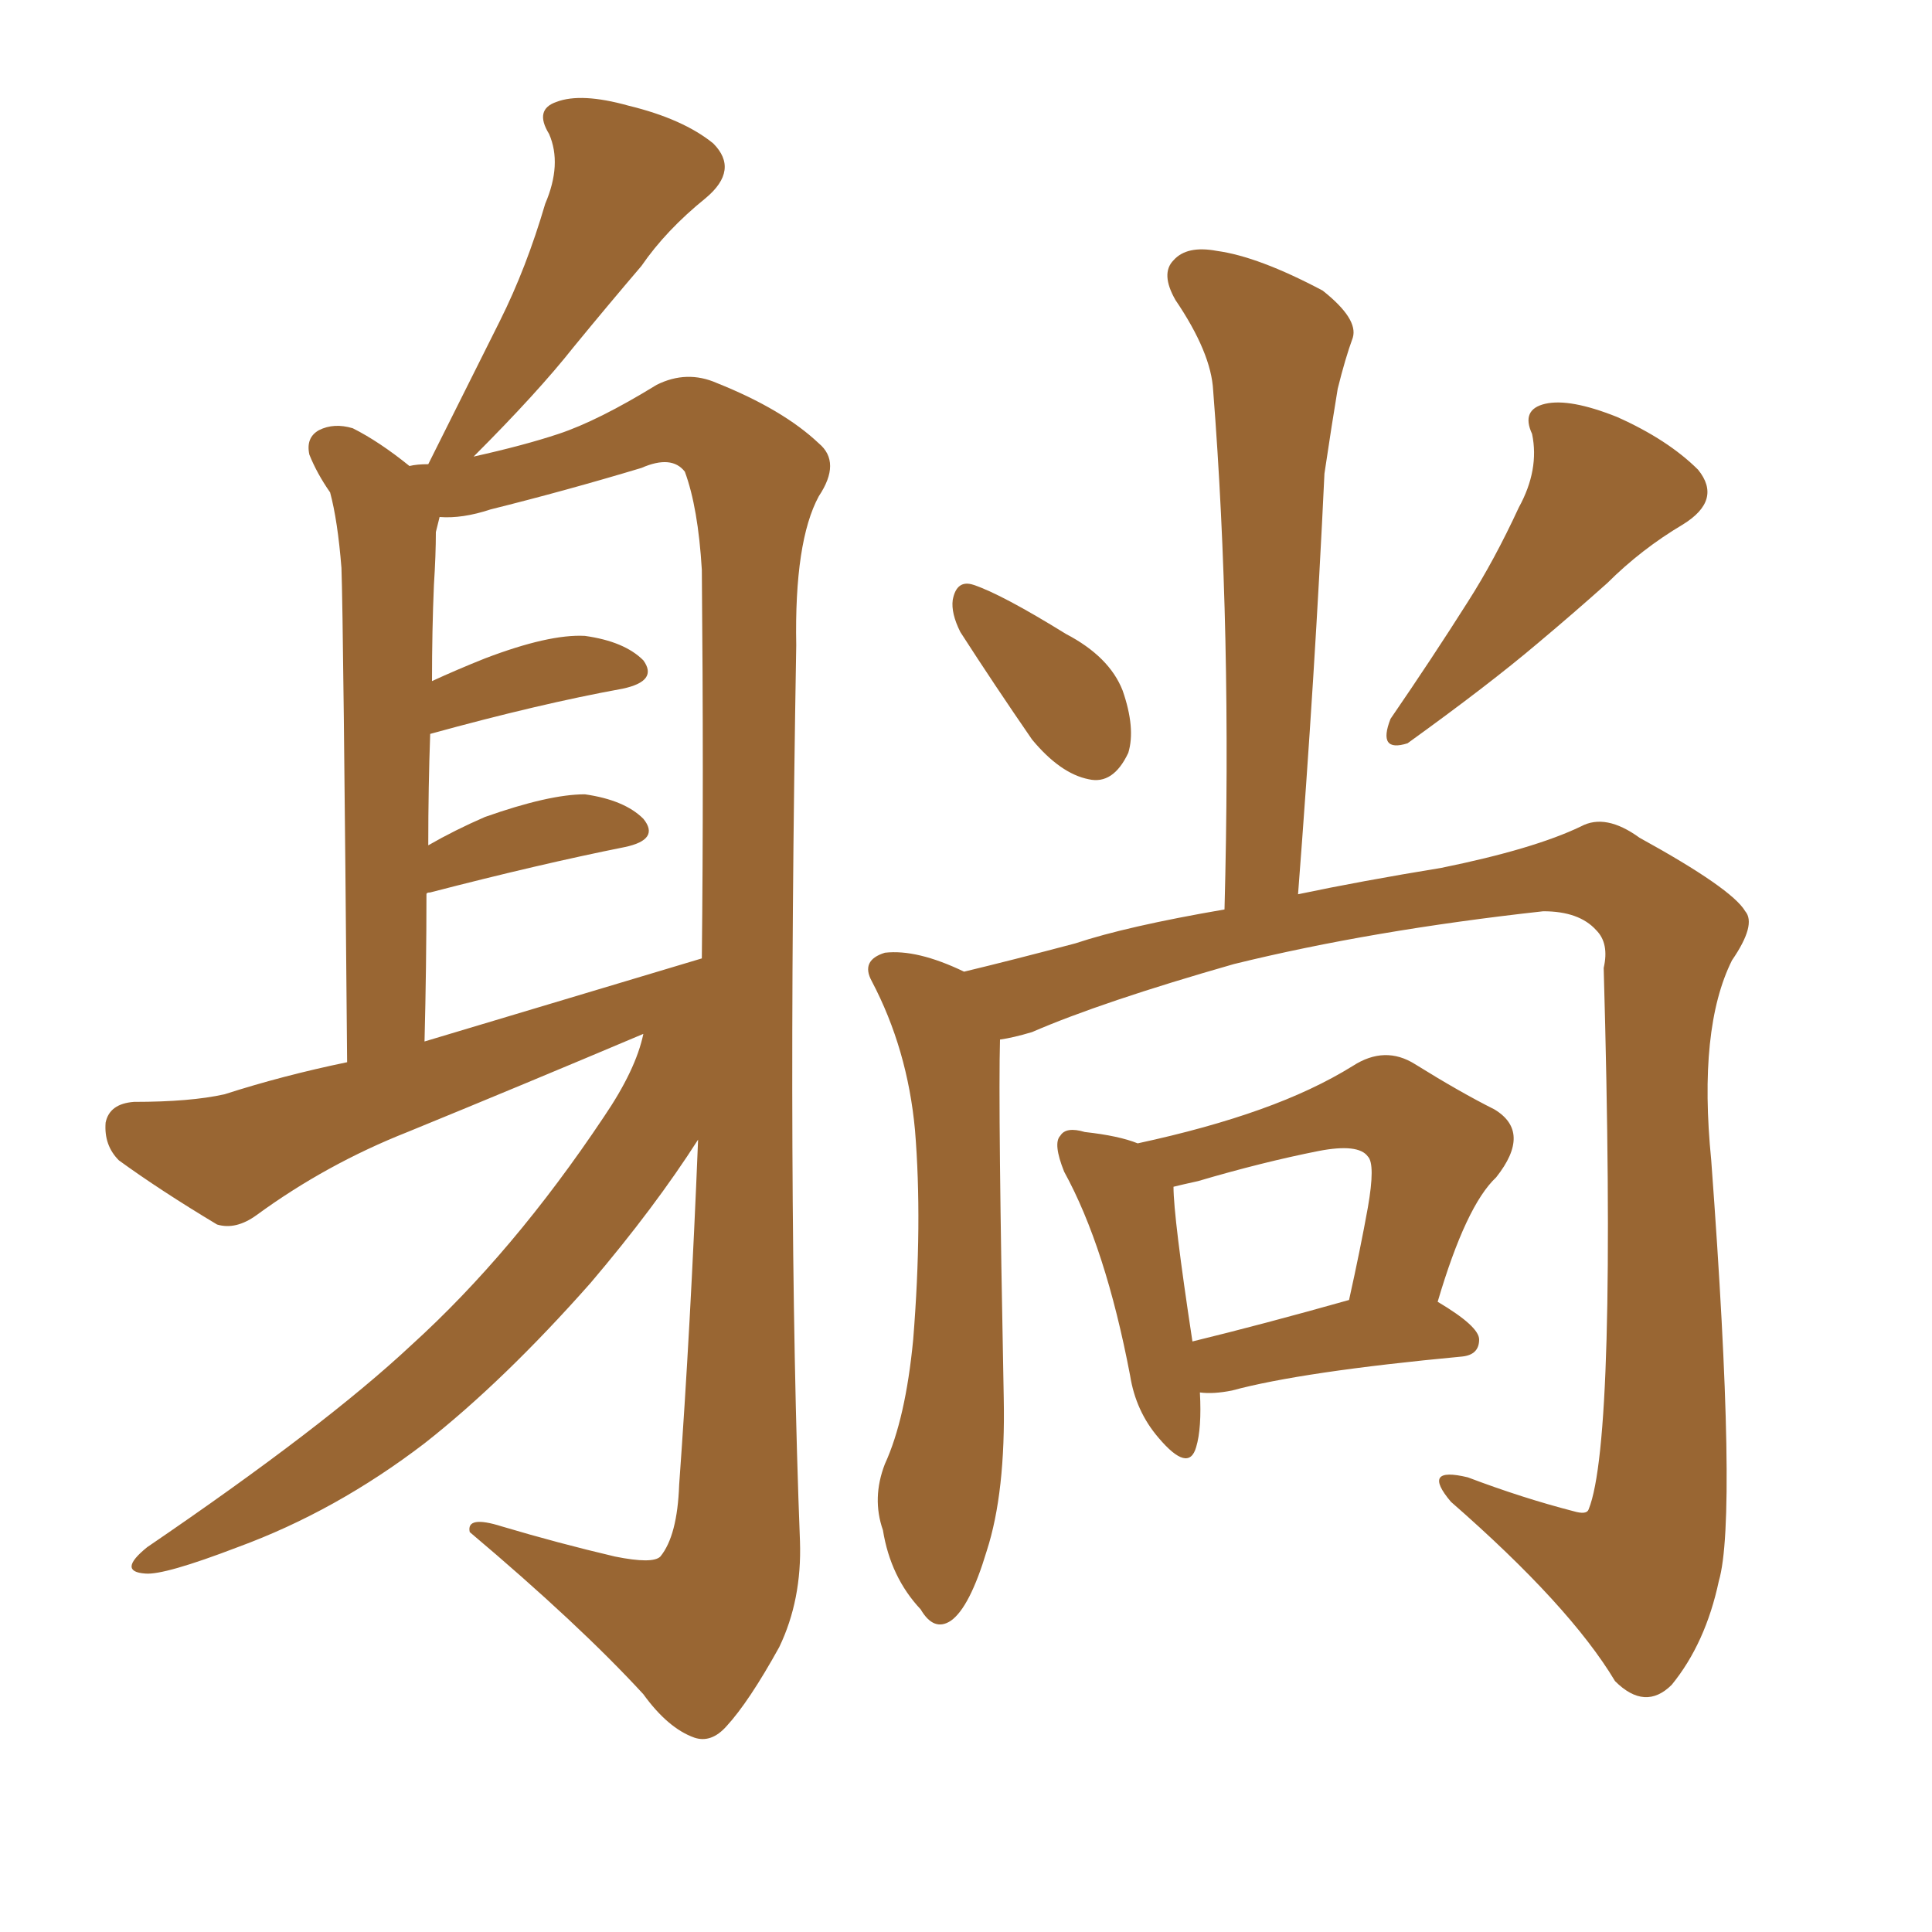 <svg xmlns="http://www.w3.org/2000/svg" xmlns:xlink="http://www.w3.org/1999/xlink" width="150" height="150"><path fill="#996633" padding="10" d="M49.95 80.27L49.95 80.27Q40.58 84.23 31.64 87.89L31.64 87.89Q25.34 90.38 19.92 94.34L19.92 94.34Q18.31 95.51 16.85 95.07L16.85 95.07Q12.45 92.43 9.23 90.09L9.23 90.09Q8.06 88.92 8.20 87.16L8.20 87.16Q8.50 85.69 10.40 85.55L10.40 85.55Q14.79 85.55 17.43 84.96L17.43 84.96Q21.97 83.50 26.95 82.47L26.95 82.47Q26.66 48.19 26.51 44.09L26.51 44.09Q26.22 40.43 25.63 38.23L25.63 38.23Q24.61 36.77 24.02 35.30L24.02 35.30Q23.73 33.98 24.76 33.40L24.76 33.40Q25.93 32.81 27.39 33.25L27.39 33.25Q29.44 34.28 31.79 36.18L31.79 36.18Q32.37 36.04 33.25 36.04L33.25 36.04Q36.18 30.18 38.82 24.90L38.82 24.90Q40.87 20.80 42.33 15.82L42.33 15.82Q43.65 12.74 42.63 10.40L42.63 10.40Q41.46 8.50 43.21 7.91L43.21 7.91Q45.12 7.18 48.78 8.20L48.78 8.20Q53.03 9.23 55.37 11.13L55.37 11.13Q57.42 13.18 54.79 15.38L54.79 15.38Q51.71 17.87 49.80 20.65L49.80 20.65Q47.17 23.73 44.53 26.95L44.53 26.95Q41.75 30.47 36.77 35.45L36.77 35.45Q40.72 34.57 43.36 33.69L43.36 33.69Q46.44 32.67 50.98 29.88L50.98 29.88Q53.32 28.71 55.66 29.74L55.66 29.74Q60.79 31.79 63.57 34.42L63.57 34.42Q65.33 35.89 63.57 38.53L63.57 38.53Q61.67 42.04 61.82 50.10L61.82 50.10Q61.08 93.16 62.11 119.68L62.11 119.68Q62.26 124.22 60.50 127.88L60.50 127.88Q58.15 132.13 56.40 134.03L56.40 134.03Q55.22 135.35 53.91 134.91L53.91 134.91Q51.86 134.18 49.95 131.54L49.95 131.54Q44.97 126.12 36.47 118.95L36.47 118.95Q36.18 117.63 38.96 118.51L38.96 118.51Q43.36 119.82 47.75 120.85L47.75 120.85Q50.68 121.44 51.27 120.85L51.27 120.85Q52.59 119.24 52.73 115.28L52.73 115.28Q53.61 103.13 54.20 88.48L54.20 88.48Q50.83 93.75 45.85 99.61L45.85 99.61Q39.11 107.23 32.96 112.06L32.96 112.06Q26.07 117.33 18.46 120.12L18.46 120.12Q12.74 122.31 11.28 122.17L11.28 122.17Q9.08 122.02 11.43 120.12L11.43 120.12Q25.20 110.74 31.93 104.44L31.93 104.44Q39.84 97.27 46.88 86.72L46.88 86.72Q49.37 83.06 49.95 80.27ZM32.96 80.86L32.96 80.86Q44.24 77.49 54.49 74.41L54.49 74.41Q54.64 60.50 54.49 44.24L54.49 44.24Q54.20 39.40 53.17 36.62L53.17 36.62Q52.15 35.30 49.80 36.33L49.80 36.33Q43.95 38.09 38.09 39.55L38.09 39.55Q35.89 40.28 34.13 40.14L34.13 40.14Q33.98 40.72 33.84 41.31L33.84 41.31Q33.84 43.07 33.69 45.41L33.69 45.41Q33.54 48.93 33.54 52.88L33.54 52.88Q35.45 52.00 37.65 51.12L37.65 51.12Q42.63 49.22 45.41 49.37L45.41 49.37Q48.49 49.80 49.95 51.27L49.95 51.27Q51.12 52.88 48.34 53.47L48.34 53.47Q41.89 54.64 33.40 56.98L33.40 56.98Q33.25 61.08 33.25 65.63L33.25 65.63Q35.30 64.45 37.65 63.43L37.65 63.43Q42.63 61.67 45.41 61.67L45.41 61.67Q48.49 62.11 49.95 63.57L49.95 63.57Q51.27 65.19 48.49 65.77L48.49 65.77Q41.89 67.09 33.40 69.29L33.40 69.29Q33.11 69.29 33.11 69.43L33.11 69.43Q33.11 75 32.96 80.86ZM74.56 49.07L74.56 49.07Q73.83 47.61 73.97 46.58L73.97 46.58Q74.27 44.97 75.59 45.41L75.59 45.41Q77.78 46.14 82.76 49.22L82.76 49.22Q86.13 50.98 87.16 53.61L87.16 53.61Q88.18 56.54 87.60 58.45L87.60 58.45Q86.43 60.94 84.52 60.50L84.52 60.50Q82.32 60.06 80.13 57.42L80.13 57.42Q77.20 53.17 74.56 49.07ZM117.92 39.40L117.92 39.40Q119.53 36.47 118.95 33.69L118.95 33.69Q118.07 31.79 119.97 31.35L119.97 31.35Q121.88 30.91 125.54 32.37L125.54 32.37Q129.49 34.13 131.84 36.47L131.84 36.47Q133.74 38.82 130.66 40.72L130.66 40.72Q127.44 42.63 124.80 45.26L124.80 45.26Q122.17 47.61 119.38 49.95L119.38 49.95Q115.58 53.17 109.28 57.71L109.28 57.71Q106.93 58.45 107.96 55.81L107.96 55.81Q111.18 51.12 113.96 46.73L113.96 46.73Q116.02 43.51 117.92 39.40ZM77.64 80.71L77.64 80.71Q77.49 85.99 77.93 108.54L77.93 108.54Q78.08 115.87 76.61 120.41L76.61 120.41Q75.29 124.80 73.83 125.83L73.83 125.83Q72.51 126.71 71.48 124.95L71.48 124.95Q69.14 122.46 68.55 118.80L68.55 118.80Q67.68 116.31 68.70 113.67L68.70 113.67Q70.31 110.16 70.90 104.00L70.90 104.00Q71.63 94.92 71.04 87.74L71.04 87.74Q70.46 81.45 67.68 76.17L67.68 76.17Q66.80 74.56 68.70 73.97L68.70 73.97Q71.19 73.68 74.85 75.44L74.85 75.44Q78.52 74.56 83.50 73.24L83.50 73.24Q87.45 71.92 95.07 70.61L95.07 70.61Q95.65 48.93 94.19 30.32L94.19 30.32Q94.04 27.39 91.26 23.29L91.26 23.29Q90.09 21.24 91.11 20.21L91.11 20.21Q92.14 19.04 94.48 19.48L94.48 19.48Q97.71 19.92 102.69 22.56L102.69 22.56Q105.47 24.76 105.03 26.22L105.03 26.22Q104.44 27.83 103.86 30.18L103.86 30.18Q103.42 32.81 102.83 36.77L102.83 36.77Q102.10 52.29 100.78 69.43L100.78 69.43Q105.62 68.41 111.91 67.38L111.91 67.38Q119.09 65.92 122.75 64.16L122.75 64.16Q124.66 63.13 127.29 65.04L127.29 65.04Q134.47 68.99 135.50 70.75L135.50 70.75Q136.38 71.78 134.47 74.56L134.47 74.56Q131.84 79.83 132.86 90.09L132.86 90.09Q134.91 117.77 133.45 122.75L133.45 122.75Q132.42 127.59 129.79 130.81L129.79 130.81Q127.73 132.86 125.39 130.52L125.39 130.52Q121.88 124.66 112.65 116.60L112.65 116.60Q110.30 113.82 113.96 114.70L113.96 114.70Q118.21 116.31 122.17 117.33L122.17 117.33Q123.19 117.63 123.34 117.19L123.34 117.19Q125.54 111.77 124.51 75.15L124.51 75.15Q124.95 73.24 123.93 72.22L123.93 72.22Q122.61 70.75 119.82 70.75L119.82 70.75Q106.49 72.22 95.80 74.85L95.80 74.85Q85.55 77.78 80.13 80.13L80.13 80.13Q78.66 80.57 77.64 80.71ZM93.16 108.11L93.16 108.11Q93.31 110.89 92.87 112.35L92.87 112.35Q92.29 114.40 89.94 111.62L89.94 111.62Q88.18 109.57 87.74 106.79L87.74 106.79Q85.84 96.83 82.62 90.97L82.62 90.97Q81.74 88.77 82.32 88.18L82.32 88.18Q82.76 87.45 84.23 87.89L84.23 87.89Q86.87 88.18 88.33 88.77L88.33 88.77Q93.75 87.60 97.85 86.13L97.85 86.13Q101.95 84.67 105.03 82.76L105.03 82.76Q107.52 81.15 109.86 82.62L109.86 82.62Q113.38 84.81 116.02 86.13L116.02 86.13Q118.95 87.89 116.16 91.41L116.16 91.41Q113.82 93.60 111.62 101.07L111.62 101.07Q114.84 102.98 114.84 104.00L114.84 104.00Q114.84 105.18 113.53 105.32L113.53 105.32Q101.07 106.49 95.65 107.96L95.65 107.96Q94.19 108.25 93.16 108.11ZM92.58 104.15L92.58 104.15L92.58 104.15Q98.00 102.83 104.74 100.93L104.74 100.93Q105.62 96.97 106.20 93.75L106.20 93.75Q106.79 90.38 106.20 89.79L106.20 89.79Q105.47 88.77 102.39 89.36L102.39 89.36Q98.00 90.23 93.02 91.70L93.02 91.70Q91.70 91.99 91.11 92.14L91.11 92.14Q91.11 94.48 92.58 104.15Z"/></svg>